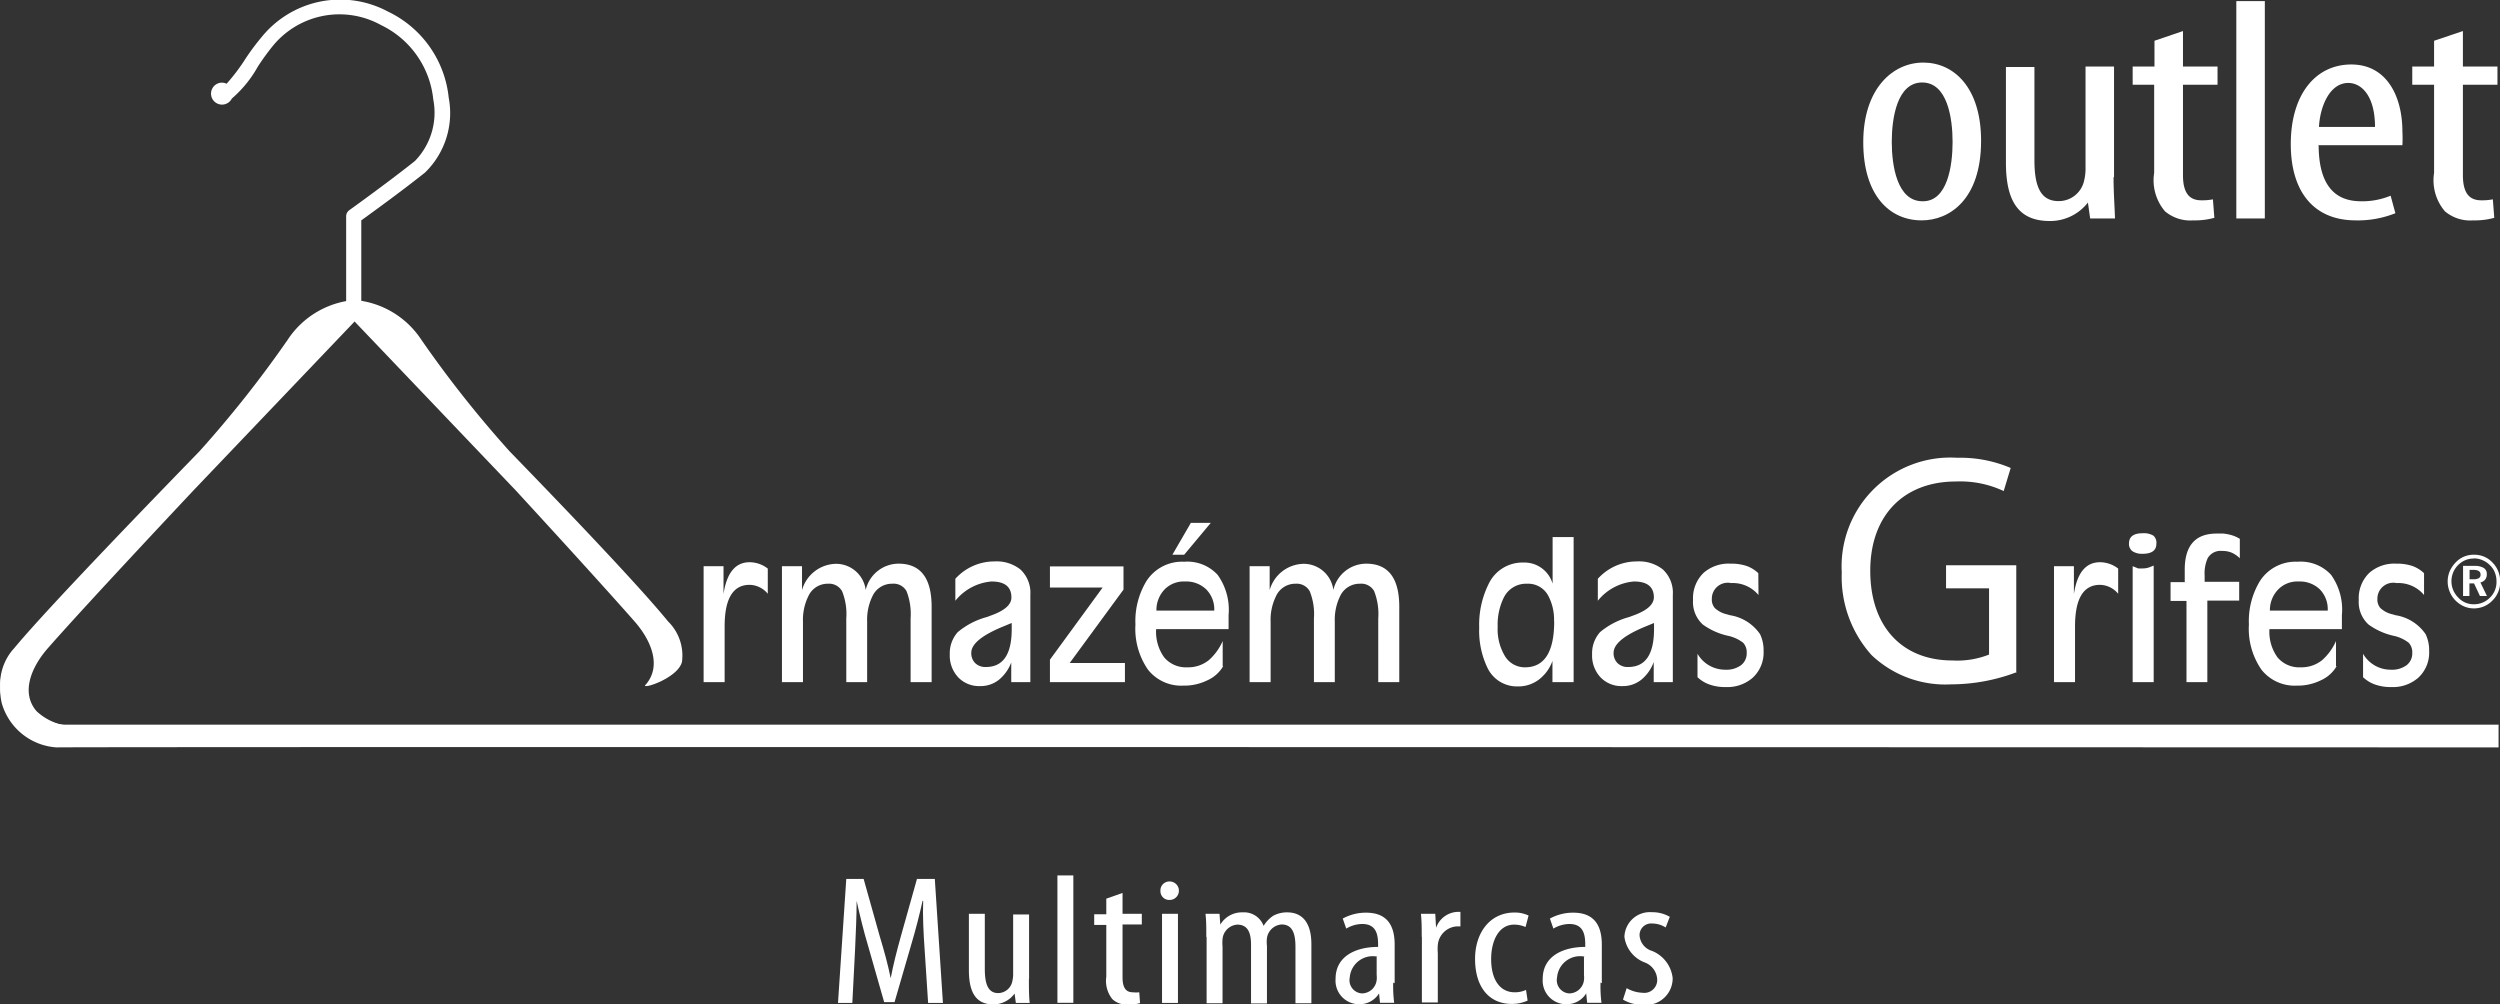 <svg id="Layer_1" data-name="Layer 1" xmlns="http://www.w3.org/2000/svg" width="157.01" height="63.08" viewBox="0 0 157.01 63.08"><rect x="0" y="0" width="157.01" height="63.08" fill="#333333" stroke="none"/><defs><style>.cls-1{fill:#fff;}</style></defs><title>armazem-das-grifes</title><g id="LOGO"><g id="ARMAZEM"><path class="cls-1" d="M1736.34,109a5.58,5.58,0,0,0-4.22,2.51,70.58,70.58,0,0,1-5.54,7c-1.94,2-9.43,9.7-11.63,12.36a3.34,3.34,0,0,0-.87,2.54c0,1.11,1.17,2.08,2,2.51a2.66,2.66,0,0,0,2.34-.16,3.56,3.56,0,0,1-2.07-.94c-1-1.17-.32-2.79.76-4,2.42-2.76,9.1-9.86,9.1-9.86l10.37-10.87s0.2-.67.28-1Z" transform="translate(-1714.06 -90.16)"/><path class="cls-1" d="M1871,135.67s-152.41,0-152.9,0a2.54,2.54,0,0,1-2.35-1.85c-0.21-.7-1.19-2.83-1.58-1.34a4.15,4.15,0,0,0,0,1.84,3.84,3.84,0,0,0,3.44,2.78c0.6-.05,153.37,0,153.37,0,0-.36,0-0.76,0-1.4" transform="translate(-1714.06 -90.16)"/><path class="cls-1" d="M1736.31,109a5.58,5.58,0,0,1,4.22,2.51,70.62,70.62,0,0,0,5.54,7c1.94,2,7.76,8,9.95,10.68a3,3,0,0,1,.87,2.54c-0.27,1.07-2.73,1.81-2.26,1.41,1-1.18.32-2.79-.76-4-2.42-2.75-7.42-8.18-7.42-8.18l-10.37-10.87s-0.2-.67-0.28-1Z" transform="translate(-1714.06 -90.16)"/><path class="cls-1" d="M1736.75,109.44V104c0.58-.42,2.48-1.79,4-3a5.2,5.2,0,0,0,1.49-4.71,6.75,6.75,0,0,0-3.81-5.4,6.35,6.35,0,0,0-7.94,1.6,15,15,0,0,0-1,1.34,12,12,0,0,1-1.2,1.59,0.68,0.68,0,0,0-.3-0.07,0.69,0.69,0,1,0,.63,1,7.38,7.38,0,0,0,1.63-2,14.73,14.73,0,0,1,.9-1.25,5.4,5.4,0,0,1,6.85-1.36,5.83,5.83,0,0,1,3.27,4.66,4.35,4.35,0,0,1-1.15,3.87c-1.77,1.41-4.1,3.07-4.12,3.09a0.47,0.47,0,0,0-.2.36v5.71h0.92Z" transform="translate(-1714.06 -90.16)"/><path class="cls-1" d="M1758.25,133v-7.28h1.25v1.75q0.3-2,1.64-2a1.87,1.87,0,0,1,1.14.4v1.58a1.52,1.52,0,0,0-1.14-.56q-1.57,0-1.57,2.61V133h-1.32Z" transform="translate(-1714.06 -90.16)"/><path class="cls-1" d="M1768.43,127.21a2.13,2.13,0,0,1,2.06-1.65q2.08,0,2.08,2.71V133h-1.32v-4a3.93,3.93,0,0,0-.26-1.72,0.93,0.93,0,0,0-.89-0.46,1.35,1.35,0,0,0-1.25.79,3.37,3.37,0,0,0-.33,1.58V133h-1.31v-4a3.84,3.84,0,0,0-.26-1.7,0.93,0.93,0,0,0-.88-0.48,1.33,1.33,0,0,0-1.25.8,3.34,3.34,0,0,0-.33,1.58V133h-1.32v-7.28h1.26v1.5a2.26,2.26,0,0,1,2.14-1.65A1.88,1.88,0,0,1,1768.43,127.21Z" transform="translate(-1714.06 -90.16)"/><path class="cls-1" d="M1777.59,131.71a2.58,2.58,0,0,1-.79,1.14,1.85,1.85,0,0,1-1.18.4,1.82,1.82,0,0,1-1.38-.55,2,2,0,0,1-.53-1.44,2,2,0,0,1,.5-1.4,4.78,4.78,0,0,1,1.8-.94l0.22-.08q1.36-.47,1.35-1.16,0-1-1.25-1a3.25,3.25,0,0,0-2.27,1.21v-1.38a3.3,3.3,0,0,1,2.46-1.09,2.41,2.41,0,0,1,1.62.5,2,2,0,0,1,.63,1.6V133h-1.2v-1.28Zm0-2.42-0.63.26q-1.9.8-1.9,1.61a0.88,0.88,0,0,0,.25.65,0.91,0.91,0,0,0,.67.24q1.62,0,1.62-2.38v-0.39Z" transform="translate(-1714.06 -90.16)"/><path class="cls-1" d="M1780,133v-1.41l3.31-4.53H1780v-1.33h4.62v1.46l-3.38,4.61h3.47V133H1780Z" transform="translate(-1714.06 -90.16)"/><path class="cls-1" d="M1790.88,132a2.16,2.16,0,0,1-1,.89,3.29,3.29,0,0,1-1.5.33,2.66,2.66,0,0,1-2.22-1,4.51,4.51,0,0,1-.79-2.84,4.85,4.85,0,0,1,.7-2.74,2.66,2.66,0,0,1,2.36-1.2,2.58,2.58,0,0,1,2.1.82,3.76,3.76,0,0,1,.69,2.53v0.88h-4.55a2.74,2.74,0,0,0,.51,1.78,1.78,1.78,0,0,0,1.45.62,2.07,2.07,0,0,0,1.35-.45,3.45,3.45,0,0,0,.87-1.2V132Zm-4.19-3.49h3.63a1.78,1.78,0,0,0-.51-1.34,1.81,1.81,0,0,0-1.32-.49,1.69,1.69,0,0,0-1.27.48A1.86,1.86,0,0,0,1786.69,128.54Zm1-3.51,1.16-2h1.25l-1.67,2h-0.75Z" transform="translate(-1714.06 -90.16)"/><path class="cls-1" d="M1797.8,127.21a2.13,2.13,0,0,1,2.06-1.65q2.08,0,2.08,2.71V133h-1.32v-4a3.94,3.94,0,0,0-.26-1.72,0.93,0.93,0,0,0-.89-0.46,1.35,1.35,0,0,0-1.25.79,3.37,3.37,0,0,0-.33,1.58V133h-1.31v-4a3.84,3.84,0,0,0-.26-1.7,0.93,0.93,0,0,0-.88-0.48,1.33,1.33,0,0,0-1.25.8,3.34,3.34,0,0,0-.33,1.58V133h-1.32v-7.28h1.26v1.5a2.26,2.26,0,0,1,2.13-1.65A1.88,1.88,0,0,1,1797.8,127.21Z" transform="translate(-1714.06 -90.16)"/><path class="cls-1" d="M1811.56,133v-1.33a2.55,2.55,0,0,1-.85,1.17,2.14,2.14,0,0,1-1.32.43,2.05,2.05,0,0,1-1.94-1.23,5.38,5.38,0,0,1-.49-2.46,5.74,5.74,0,0,1,.59-2.74,2.35,2.35,0,0,1,2.2-1.35,1.84,1.84,0,0,1,1.82,1.33v-2.93h1.32V133h-1.32Zm0.1-3.81a3.22,3.22,0,0,0-.36-1.61,1.43,1.43,0,0,0-1.33-.76,1.56,1.56,0,0,0-1.47.88,3.83,3.83,0,0,0-.38,1.82,3.28,3.28,0,0,0,.47,1.87,1.46,1.46,0,0,0,1.27.68Q1811.67,132.05,1811.67,129.18Z" transform="translate(-1714.06 -90.16)"/><path class="cls-1" d="M1817.93,131.71a2.57,2.57,0,0,1-.79,1.14,1.85,1.85,0,0,1-1.18.4,1.82,1.82,0,0,1-1.38-.55,2,2,0,0,1-.53-1.44,2,2,0,0,1,.5-1.4,4.77,4.77,0,0,1,1.8-.94l0.22-.08q1.35-.47,1.36-1.16,0-1-1.25-1a3.25,3.25,0,0,0-2.27,1.21v-1.38a3.3,3.3,0,0,1,2.46-1.09,2.41,2.41,0,0,1,1.62.5,2,2,0,0,1,.63,1.6V133h-1.2v-1.28Zm0-2.42-0.63.26q-1.9.8-1.9,1.61a0.88,0.88,0,0,0,.25.65,0.9,0.9,0,0,0,.67.24q1.62,0,1.62-2.38v-0.39Z" transform="translate(-1714.06 -90.16)"/><path class="cls-1" d="M1824.5,127.53a2.09,2.09,0,0,0-1.72-.75,1,1,0,0,0-1.21,1,0.8,0.8,0,0,0,.19.57,1.62,1.62,0,0,0,.75.39l0.21,0.06a2.82,2.82,0,0,1,1.88,1.19,2.34,2.34,0,0,1,.22,1.06,2.14,2.14,0,0,1-.69,1.68,2.41,2.41,0,0,1-1.68.58,2.94,2.94,0,0,1-1-.15,2.09,2.09,0,0,1-.78-0.47l0-1.47a2,2,0,0,0,1.73,1,1.55,1.55,0,0,0,1-.28,0.93,0.93,0,0,0,.36-0.77,0.88,0.88,0,0,0-.22-0.64,2.39,2.39,0,0,0-1-.45,4.26,4.26,0,0,1-1.54-.7,1.91,1.91,0,0,1-.61-1.54,2.21,2.21,0,0,1,.66-1.7,2.38,2.38,0,0,1,1.69-.58,3.09,3.09,0,0,1,1,.14,2.08,2.08,0,0,1,.75.46Z" transform="translate(-1714.06 -90.16)"/><path class="cls-1" d="M1840.73,132.37a11.67,11.67,0,0,1-4.13.77,6.72,6.72,0,0,1-5-1.84,7.34,7.34,0,0,1-1.87-5.19,6.83,6.83,0,0,1,7.25-7.2,8.1,8.1,0,0,1,3.36.64L1839.9,121a6.43,6.43,0,0,0-3-.6c-3.26,0-5.38,2.11-5.38,5.61s2,5.63,5.16,5.63a5.44,5.44,0,0,0,2.3-.37v-4.16h-2.7v-1.45h4.41v6.7Z" transform="translate(-1714.06 -90.16)"/><path class="cls-1" d="M1843.06,133v-7.28h1.25v1.75q0.3-2,1.64-2a1.87,1.87,0,0,1,1.14.4v1.58a1.52,1.52,0,0,0-1.14-.56q-1.57,0-1.57,2.61V133h-1.32Z" transform="translate(-1714.06 -90.16)"/><path class="cls-1" d="M1849.49,124.3q0,0.64-.86.64a1.09,1.09,0,0,1-.64-0.16,0.56,0.56,0,0,1-.22-0.49q0-.64.86-0.64a1.16,1.16,0,0,1,.67.15A0.58,0.58,0,0,1,1849.49,124.3ZM1849.3,133H1848v-7.28l0.35,0.14,0.3,0a1.2,1.2,0,0,0,.47-0.1l0.2-.08V133Z" transform="translate(-1714.06 -90.16)"/><path class="cls-1" d="M1851.27,126.71v-0.77q0-2.27,2-2.27h0.42a2.85,2.85,0,0,1,.45.08,2.22,2.22,0,0,1,.59.25v1.22a1.79,1.79,0,0,0-.51-0.35,1.55,1.55,0,0,0-.61-0.11,0.93,0.93,0,0,0-.9.46,2.33,2.33,0,0,0-.19,1.09v0.39h2.17v1.18h-2V133h-1.31v-5.1h-1v-1.18h1Z" transform="translate(-1714.06 -90.16)"/><path class="cls-1" d="M1860.81,132a2.17,2.17,0,0,1-1,.89,3.28,3.28,0,0,1-1.5.33,2.66,2.66,0,0,1-2.22-1,4.51,4.51,0,0,1-.79-2.84,4.85,4.85,0,0,1,.7-2.74,2.66,2.66,0,0,1,2.36-1.2,2.58,2.58,0,0,1,2.1.82,3.75,3.75,0,0,1,.68,2.53v0.88h-4.55a2.74,2.74,0,0,0,.51,1.78,1.78,1.78,0,0,0,1.45.62,2.07,2.07,0,0,0,1.35-.45,3.47,3.47,0,0,0,.87-1.2V132Zm-4.19-3.49h3.63a1.78,1.78,0,0,0-.5-1.34,1.81,1.81,0,0,0-1.32-.49,1.69,1.69,0,0,0-1.27.48A1.86,1.86,0,0,0,1856.62,128.54Z" transform="translate(-1714.06 -90.16)"/><path class="cls-1" d="M1866.3,127.53a2.09,2.09,0,0,0-1.72-.75,1,1,0,0,0-1.21,1,0.8,0.8,0,0,0,.19.57,1.62,1.62,0,0,0,.75.39l0.21,0.06a2.82,2.82,0,0,1,1.88,1.19,2.34,2.34,0,0,1,.22,1.06,2.14,2.14,0,0,1-.69,1.68,2.41,2.41,0,0,1-1.68.58,2.94,2.94,0,0,1-1-.15,2.09,2.09,0,0,1-.78-0.47l0-1.47a2,2,0,0,0,1.73,1,1.55,1.55,0,0,0,1-.28,0.93,0.93,0,0,0,.36-0.77,0.88,0.88,0,0,0-.22-0.64,2.38,2.38,0,0,0-1-.45,4.26,4.26,0,0,1-1.53-.7,1.91,1.91,0,0,1-.61-1.54,2.21,2.21,0,0,1,.66-1.7,2.38,2.38,0,0,1,1.69-.58,3.09,3.09,0,0,1,1,.14,2.08,2.08,0,0,1,.75.46Z" transform="translate(-1714.06 -90.16)"/><path class="cls-1" d="M1869.43,125a1.55,1.55,0,0,1,1.18.5,1.67,1.67,0,0,1,.47,1.18,1.61,1.61,0,0,1-.48,1.19,1.6,1.6,0,0,1-1.17.5,1.56,1.56,0,0,1-.91-0.29,1.69,1.69,0,0,1-.61-0.76,1.68,1.68,0,0,1,0-1.28,1.93,1.93,0,0,1,.16-0.29,1.73,1.73,0,0,1,.21-0.26A1.53,1.53,0,0,1,1869.43,125Zm0,0.24a1.32,1.32,0,0,0-.66.16,1.44,1.44,0,0,0-.33,2.28,1.3,1.3,0,0,0,1,.43,1.38,1.38,0,0,0,1-.42,1.35,1.35,0,0,0,.41-1,1.49,1.49,0,0,0-.16-0.7,1.34,1.34,0,0,0-.24-0.32,1.42,1.42,0,0,0-.46-0.32A1.36,1.36,0,0,0,1869.43,125.23Zm-0.67.46h0.71a1.09,1.09,0,0,1,.58.13,0.43,0.43,0,0,1,.19.39,0.54,0.54,0,0,1-.1.34,0.53,0.53,0,0,1-.3.18l0.41,0.85h-0.44l-0.37-.79h-0.29v0.79h-0.4V125.7Zm0.4,0.25v0.59h0.26a0.6,0.6,0,0,0,.32-0.07,0.24,0.24,0,0,0,.11-0.22c0-.2-0.15-0.3-0.45-0.3h-0.24Z" transform="translate(-1714.06 -90.16)"/></g><g id="OUTLET"><path class="cls-1" d="M1834.74,104c-2,0-3.66-1.56-3.66-4.91s1.84-5,3.77-5,3.63,1.58,3.63,4.91c0,3.71-2,5-3.73,5h0Zm0.09-1.2c1.54,0,1.86-2.23,1.86-3.73s-0.33-3.73-1.91-3.73-1.91,2.25-1.91,3.73,0.33,3.73,1.93,3.73h0Z" transform="translate(-1714.06 -90.16)"/><path class="cls-1" d="M1846.8,101.28c0,1,.07,1.89.09,2.6h-1.56l-0.14-1h0a3,3,0,0,1-2.4,1.16c-2,0-2.75-1.3-2.75-3.67v-6h1.79v5.82c0,1.48.28,2.6,1.51,2.6a1.63,1.63,0,0,0,1.61-1.28,3.21,3.21,0,0,0,.09-0.85V94.34h1.79v6.95Z" transform="translate(-1714.06 -90.16)"/><path class="cls-1" d="M1851.16,92.11v2.23h2.17v1.14h-2.17v5.68c0,1.26.51,1.58,1.16,1.58a3.53,3.53,0,0,0,.72-0.06l0.09,1.16a4.58,4.58,0,0,1-1.33.16,2.45,2.45,0,0,1-1.77-.57,3,3,0,0,1-.68-2.41V95.48H1848V94.34h1.37V92.72Z" transform="translate(-1714.06 -90.16)"/><path class="cls-1" d="M1854.51,90.23h1.79v13.65h-1.79V90.23Z" transform="translate(-1714.06 -90.16)"/><path class="cls-1" d="M1859.68,99.25c0,2.94,1.37,3.55,2.66,3.55a4.61,4.61,0,0,0,1.86-.35l0.3,1.1a6.31,6.31,0,0,1-2.49.45c-2.68,0-4.08-1.85-4.08-4.79,0-3.1,1.54-5,3.8-5s3.21,2.05,3.21,4.2a8,8,0,0,1,0,.87h-5.22Zm3.54-1.12c0-1.91-.82-2.76-1.68-2.76-1.16,0-1.77,1.46-1.84,2.76h3.52Z" transform="translate(-1714.06 -90.16)"/><path class="cls-1" d="M1868.74,92.11v2.23h2.17v1.14h-2.17v5.68c0,1.26.51,1.58,1.16,1.58a3.53,3.53,0,0,0,.72-0.06l0.09,1.16a4.58,4.58,0,0,1-1.33.16,2.45,2.45,0,0,1-1.77-.57,3,3,0,0,1-.68-2.41V95.48h-1.37V94.34h1.37V92.72Z" transform="translate(-1714.06 -90.16)"/></g><path class="cls-1" d="M1772.13,149.79c-0.07-1-.13-2.17-0.09-3.05H1772c-0.19.87-.43,1.8-0.7,2.71l-1.06,3.65h-0.65l-1-3.5c-0.3-1-.54-2-0.73-2.86h0c0,0.91-.05,2-0.1,3.11l-0.17,3.3h-0.9l0.52-7.79h1.09l1,3.56c0.3,1,.52,1.79.7,2.68h0c0.17-.89.36-1.63,0.65-2.68l1-3.56h1.12l0.51,7.79h-0.93Z" transform="translate(-1714.06 -90.16)"/><path class="cls-1" d="M1778.68,151.62c0,0.61,0,1.11.05,1.53h-0.87l-0.08-.59h0a1.65,1.65,0,0,1-1.34.68c-1.09,0-1.53-.76-1.53-2.15v-3.54h1V151c0,0.87.16,1.53,0.84,1.53a0.92,0.92,0,0,0,.89-0.75,2,2,0,0,0,.05-0.5v-3.69h1v4.07Z" transform="translate(-1714.06 -90.16)"/><path class="cls-1" d="M1780.47,145.14h1v8h-1v-8Z" transform="translate(-1714.06 -90.16)"/><path class="cls-1" d="M1784.56,146.24v1.31h1.21v0.67h-1.21v3.33c0,0.74.29,0.93,0.65,0.93a1.88,1.88,0,0,0,.4,0l0.05,0.68a2.45,2.45,0,0,1-.74.09,1.32,1.32,0,0,1-1-.34,1.84,1.84,0,0,1-.38-1.41v-3.25h-0.76v-0.67h0.76V146.6Z" transform="translate(-1714.06 -90.16)"/><path class="cls-1" d="M1787.51,146.68a0.55,0.55,0,0,1-.57-0.58,0.56,0.56,0,0,1,.58-0.58,0.58,0.58,0,1,1,0,1.16h0Zm-0.47,6.47v-5.6h1v5.6h-1Z" transform="translate(-1714.06 -90.16)"/><path class="cls-1" d="M1789.82,149c0-.66,0-1-0.05-1.45h0.88l0.05,0.68h0a1.57,1.57,0,0,1,1.4-.77,1.31,1.31,0,0,1,1.32.85h0a2,2,0,0,1,.61-0.64,1.81,1.81,0,0,1,.87-0.21c0.86,0,1.52.54,1.52,2v3.71h-1v-3.52c0-.73-0.12-1.43-0.87-1.43a1,1,0,0,0-.92.85,2,2,0,0,0,0,.5v3.61h-1v-3.68c0-.61-0.12-1.27-0.86-1.27a1,1,0,0,0-.93.91,2.63,2.63,0,0,0,0,.47v3.56h-1V149Z" transform="translate(-1714.06 -90.16)"/><path class="cls-1" d="M1801.56,151.87a7.93,7.93,0,0,0,.06,1.27h-0.89l-0.06-.59h0a1.44,1.44,0,0,1-1.24.68,1.48,1.48,0,0,1-1.49-1.6c0-1.41,1.26-2,2.67-2v-0.17c0-.75-0.21-1.27-1-1.27a2,2,0,0,0-1,.29l-0.22-.63a3,3,0,0,1,1.47-.37c1.26,0,1.79.74,1.79,2v2.43Zm-1-1.63a1.45,1.45,0,0,0-1.73,1.31,0.83,0.83,0,0,0,.77,1,0.94,0.94,0,0,0,.92-0.84,1.39,1.39,0,0,0,0-.32v-1.13Z" transform="translate(-1714.06 -90.16)"/><path class="cls-1" d="M1803.35,149c0-.48,0-1-0.05-1.45h0.9l0.05,0.88h0a1.5,1.5,0,0,1,1.32-1h0.21v0.91h-0.21a1.28,1.28,0,0,0-1.21,1.17,3,3,0,0,0,0,.51v3.1h-1V149Z" transform="translate(-1714.06 -90.16)"/><path class="cls-1" d="M1810,153a2.35,2.35,0,0,1-1,.21c-1.37,0-2.3-1-2.3-2.83,0-1.61.91-2.91,2.48-2.91a2,2,0,0,1,.88.19l-0.19.72a1.79,1.79,0,0,0-.71-0.15c-1,0-1.45,1.06-1.45,2.16,0,1.31.56,2.09,1.48,2.09a1.63,1.63,0,0,0,.71-0.15Z" transform="translate(-1714.06 -90.16)"/><path class="cls-1" d="M1814.58,151.87a7.93,7.93,0,0,0,.06,1.27h-0.9l-0.06-.59h0a1.44,1.44,0,0,1-1.24.68,1.48,1.48,0,0,1-1.49-1.6c0-1.41,1.26-2,2.67-2v-0.17c0-.75-0.21-1.27-1-1.27a2,2,0,0,0-1,.29l-0.22-.63a3,3,0,0,1,1.47-.37c1.26,0,1.79.74,1.79,2v2.43Zm-1-1.63a1.45,1.45,0,0,0-1.73,1.31,0.83,0.83,0,0,0,.77,1,0.94,0.94,0,0,0,.92-0.84,1.39,1.39,0,0,0,0-.32v-1.13Z" transform="translate(-1714.06 -90.16)"/><path class="cls-1" d="M1816.22,152.22a2.14,2.14,0,0,0,1,.29,0.81,0.81,0,0,0,.92-0.81,1.2,1.2,0,0,0-.8-1.1,2,2,0,0,1-1.26-1.6,1.6,1.6,0,0,1,1.73-1.55,2.18,2.18,0,0,1,1.12.29l-0.26.67a1.56,1.56,0,0,0-.84-0.25,0.73,0.73,0,0,0-.8.72,1.09,1.09,0,0,0,.78,1,2.08,2.08,0,0,1,1.3,1.71,1.67,1.67,0,0,1-1.89,1.67,2.32,2.32,0,0,1-1.23-.32Z" transform="translate(-1714.06 -90.16)"/></g></svg>